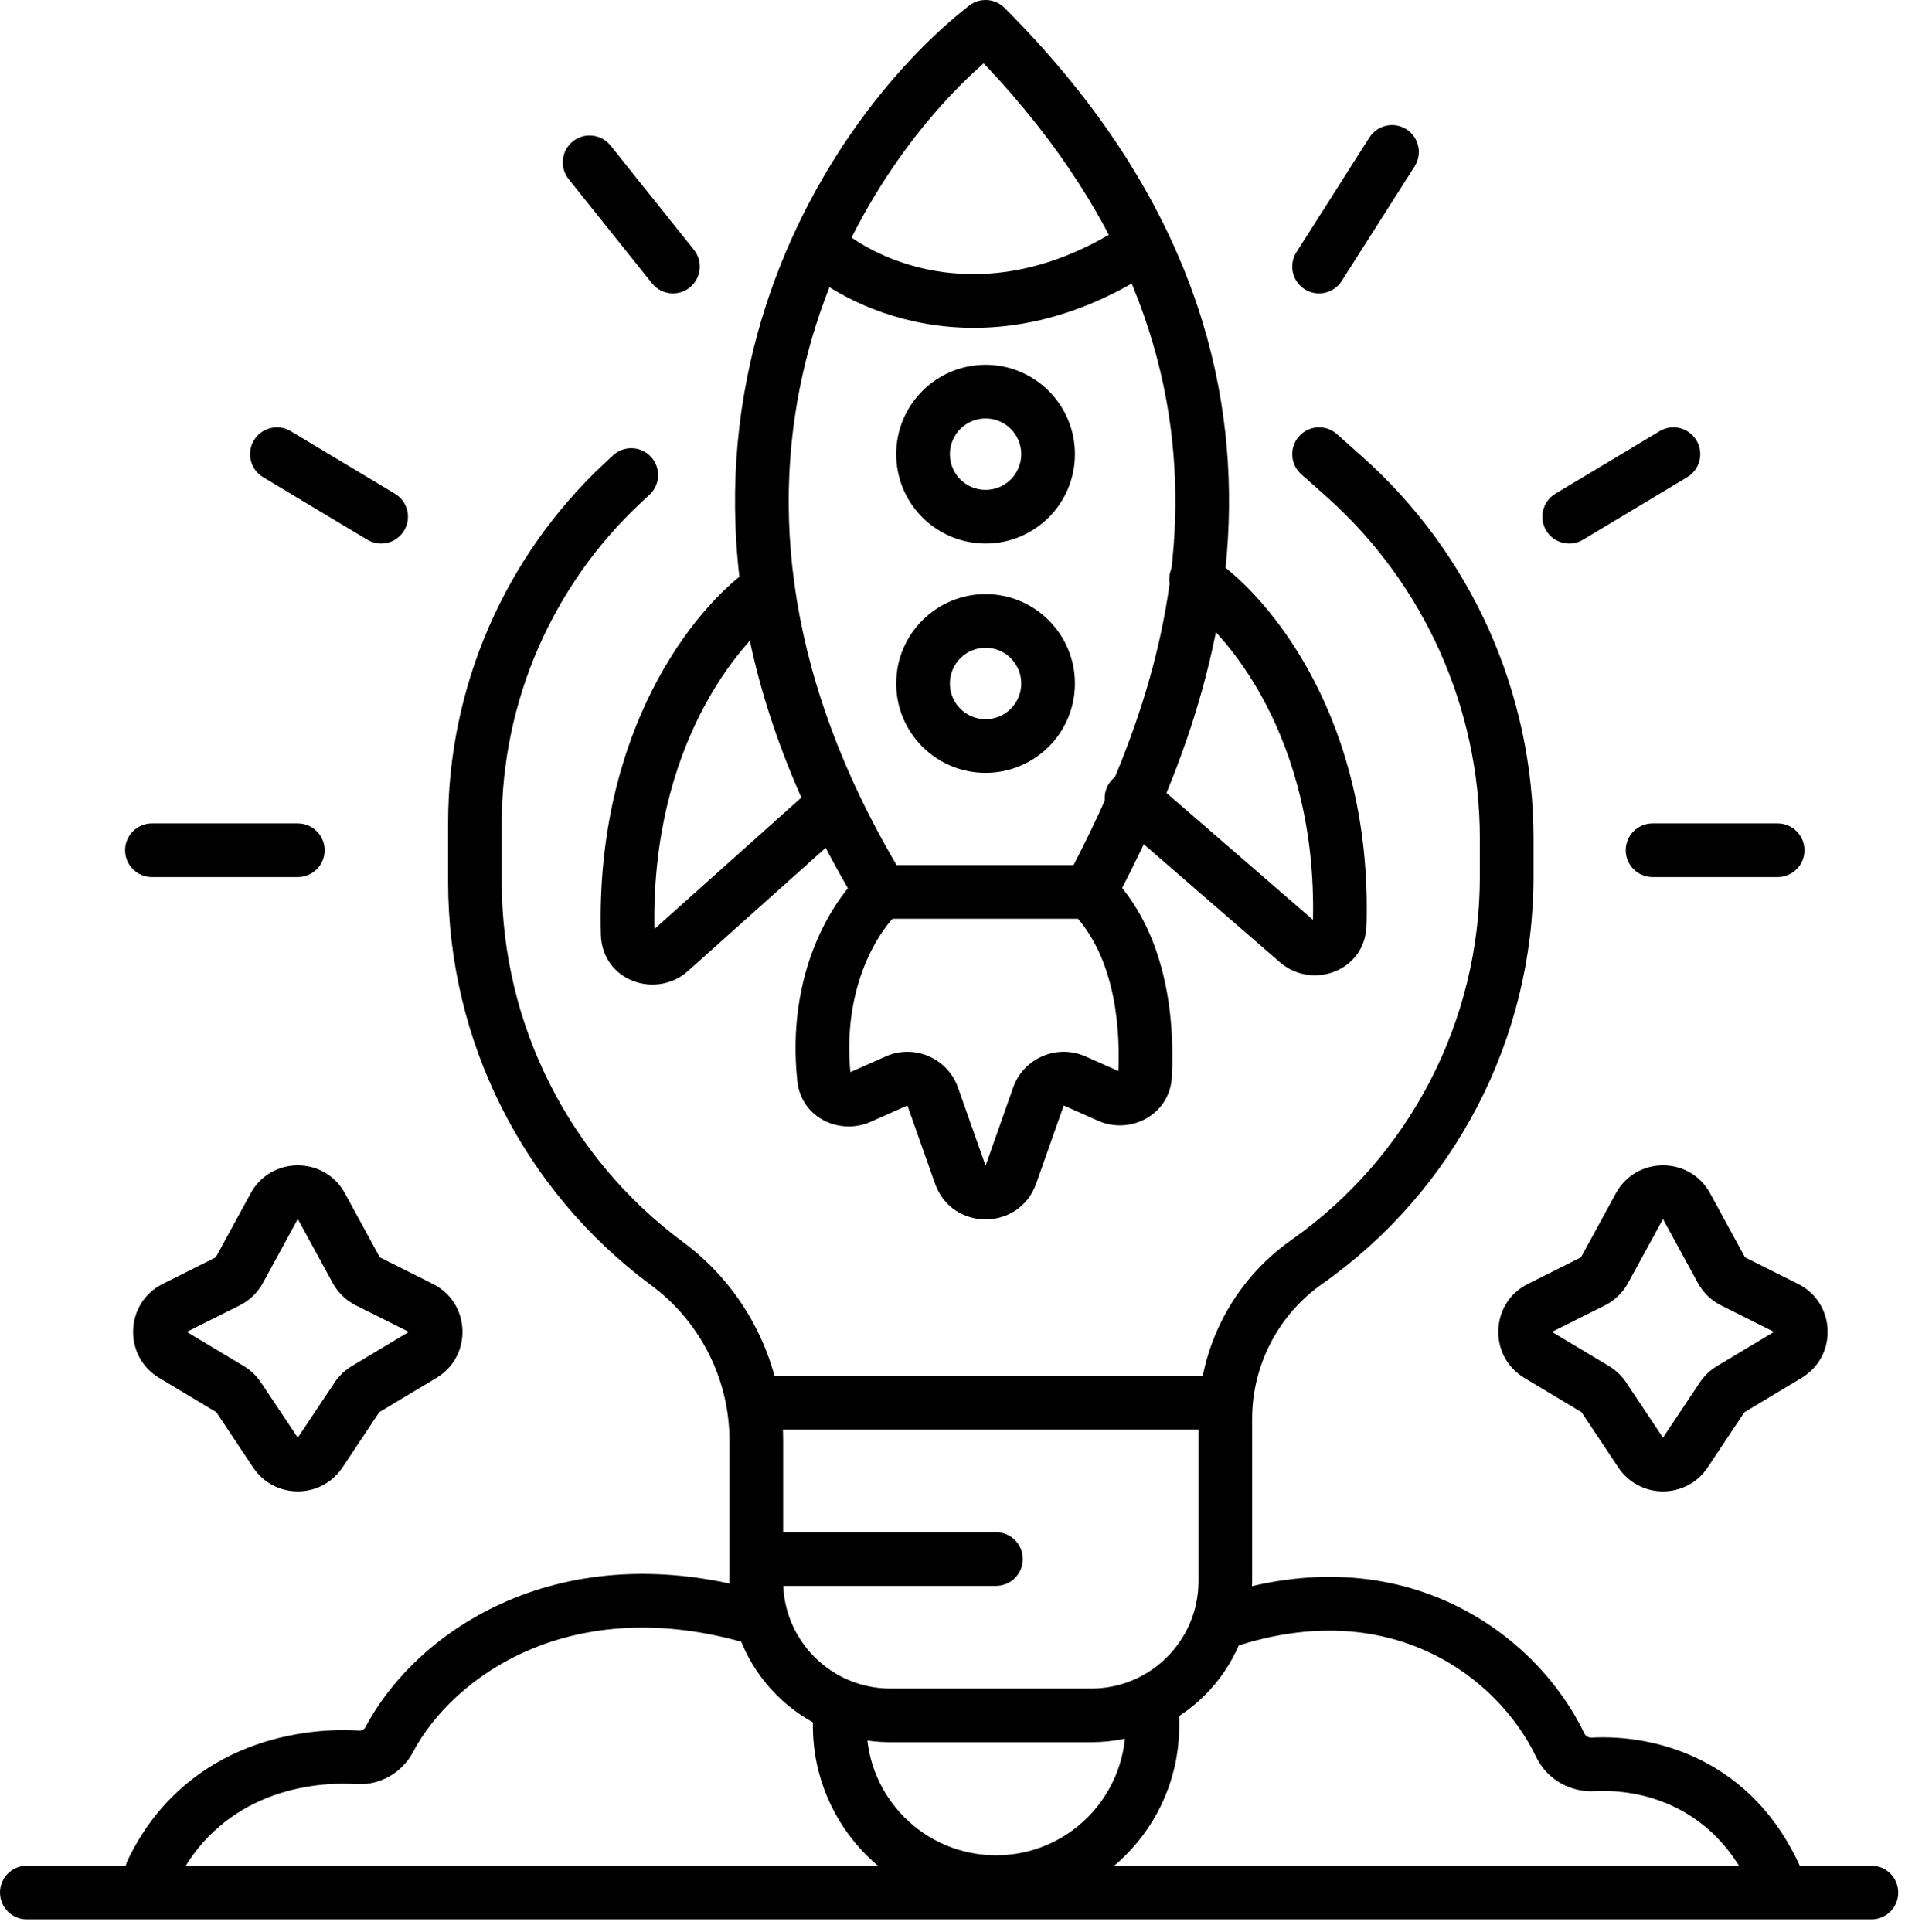 <svg width="71" height="72" viewBox="0 0 71 72" fill="none" xmlns="http://www.w3.org/2000/svg">
<path fill-rule="evenodd" clip-rule="evenodd" d="M57.248 65.464C55.861 62.557 51.882 59.41 45.984 61.376C45.461 61.55 44.894 61.267 44.719 60.743C44.545 60.219 44.828 59.653 45.352 59.478C52.347 57.147 57.298 60.924 59.053 64.603C59.091 64.684 59.198 64.757 59.318 64.75C61.62 64.627 65.353 65.494 67.173 69.74C67.391 70.248 67.156 70.836 66.648 71.053C66.14 71.271 65.552 71.036 65.335 70.528C63.95 67.296 61.187 66.653 59.425 66.747C58.527 66.795 57.648 66.303 57.248 65.464Z" fill="black"/>
<path fill-rule="evenodd" clip-rule="evenodd" d="M15.393 65.29C16.874 62.485 21.287 59.294 27.905 61.257C28.434 61.413 28.991 61.111 29.148 60.582C29.305 60.053 29.003 59.496 28.474 59.339C20.924 57.1 15.542 60.724 13.624 64.356C13.579 64.441 13.481 64.494 13.391 64.489C10.975 64.334 6.801 65.079 4.761 69.315C4.521 69.812 4.73 70.41 5.227 70.65C5.725 70.889 6.323 70.68 6.562 70.183C8.101 66.99 11.254 66.356 13.263 66.484C14.145 66.541 14.983 66.066 15.393 65.29Z" fill="black"/>
<path fill-rule="evenodd" clip-rule="evenodd" d="M27.189 52.27C27.189 51.718 27.637 51.27 28.189 51.27H45.279C45.832 51.27 46.279 51.718 46.279 52.27C46.279 52.822 45.832 53.27 45.279 53.27H28.189C27.637 53.27 27.189 52.822 27.189 52.27Z" fill="black"/>
<path fill-rule="evenodd" clip-rule="evenodd" d="M43.392 8.602C43.699 9.061 43.575 9.682 43.115 9.989C37.069 14.019 31.799 11.699 29.841 9.891C29.435 9.517 29.41 8.884 29.785 8.478C30.159 8.072 30.792 8.047 31.198 8.422C32.606 9.722 36.865 11.752 42.005 8.325C42.465 8.018 43.086 8.142 43.392 8.602Z" fill="black"/>
<path fill-rule="evenodd" clip-rule="evenodd" d="M52.418 4.817C52.884 5.114 53.021 5.732 52.725 6.198L50.006 10.47C49.709 10.936 49.091 11.074 48.625 10.777C48.159 10.481 48.022 9.863 48.319 9.397L51.037 5.124C51.334 4.658 51.952 4.521 52.418 4.817Z" fill="black"/>
<path fill-rule="evenodd" clip-rule="evenodd" d="M63.226 16.41C63.51 16.884 63.357 17.498 62.883 17.782L58.999 20.113C58.525 20.397 57.911 20.243 57.627 19.77C57.343 19.296 57.496 18.682 57.97 18.398L61.854 16.067C62.328 15.783 62.942 15.937 63.226 16.41Z" fill="black"/>
<path fill-rule="evenodd" clip-rule="evenodd" d="M60.592 31.684C60.592 31.132 61.039 30.684 61.592 30.684H66.253C66.805 30.684 67.253 31.132 67.253 31.684C67.253 32.237 66.805 32.684 66.253 32.684H61.592C61.039 32.684 60.592 32.237 60.592 31.684Z" fill="black"/>
<path fill-rule="evenodd" clip-rule="evenodd" d="M21.35 5.268C20.919 5.613 20.849 6.243 21.194 6.674L24.301 10.558C24.646 10.989 25.275 11.059 25.707 10.714C26.138 10.369 26.208 9.74 25.863 9.309L22.756 5.425C22.411 4.993 21.781 4.923 21.35 5.268Z" fill="black"/>
<path fill-rule="evenodd" clip-rule="evenodd" d="M9.463 16.41C9.179 16.884 9.333 17.498 9.806 17.782L13.69 20.113C14.164 20.397 14.778 20.243 15.062 19.77C15.347 19.296 15.193 18.682 14.719 18.398L10.835 16.067C10.362 15.783 9.747 15.937 9.463 16.41Z" fill="black"/>
<path fill-rule="evenodd" clip-rule="evenodd" d="M12.1 31.684C12.1 31.132 11.652 30.684 11.1 30.684H5.662C5.11 30.684 4.662 31.132 4.662 31.684C4.662 32.237 5.11 32.684 5.662 32.684H11.1C11.652 32.684 12.1 32.237 12.1 31.684Z" fill="black"/>
<path fill-rule="evenodd" clip-rule="evenodd" d="M33.601 32.58C33.965 32.995 33.922 33.627 33.507 33.991C32.819 34.593 31.386 36.678 31.693 39.951L33.008 39.367C34.074 38.893 35.317 39.428 35.706 40.529L36.733 43.439L37.76 40.529C38.149 39.428 39.392 38.893 40.459 39.367L41.684 39.911C41.763 37.924 41.444 35.479 39.91 33.945C39.52 33.555 39.52 32.922 39.91 32.531C40.3 32.14 40.934 32.14 41.324 32.531C43.516 34.722 43.777 37.986 43.677 40.112C43.61 41.549 42.122 42.295 40.932 41.766L39.646 41.194L38.619 44.105C37.991 45.884 35.475 45.884 34.847 44.105L33.82 41.194L32.438 41.808C31.313 42.308 29.863 41.67 29.716 40.284C29.291 36.279 31.015 33.514 32.19 32.486C32.605 32.122 33.237 32.164 33.601 32.58Z" fill="black"/>
<path fill-rule="evenodd" clip-rule="evenodd" d="M29.401 21.408C29.714 21.863 29.599 22.485 29.144 22.798C27.532 23.906 24.263 27.829 24.39 34.62L30.241 29.386C30.652 29.017 31.285 29.052 31.653 29.464C32.021 29.876 31.986 30.508 31.574 30.876L25.641 36.185C24.461 37.241 22.44 36.566 22.394 34.822C22.198 27.272 25.821 22.656 28.011 21.15C28.466 20.837 29.088 20.953 29.401 21.408Z" fill="black"/>
<path fill-rule="evenodd" clip-rule="evenodd" d="M43.746 21.032C43.44 21.491 43.564 22.112 44.024 22.418C45.702 23.535 49.083 27.472 48.935 34.278L42.826 28.987C42.409 28.625 41.777 28.67 41.415 29.088C41.054 29.505 41.099 30.137 41.517 30.498L47.707 35.861C48.891 36.886 50.88 36.209 50.93 34.482C51.15 26.889 47.389 22.256 45.132 20.753C44.672 20.447 44.052 20.572 43.746 21.032Z" fill="black"/>
<path fill-rule="evenodd" clip-rule="evenodd" d="M31.297 62.922C31.849 62.922 32.297 63.37 32.297 63.922V64.311C32.297 66.976 34.458 69.137 37.123 69.137C39.788 69.137 41.949 66.976 41.949 64.311V63.922C41.949 63.37 42.397 62.922 42.949 62.922C43.502 62.922 43.949 63.37 43.949 63.922V64.311C43.949 68.081 40.893 71.137 37.123 71.137C33.353 71.137 30.297 68.081 30.297 64.311V63.922C30.297 63.37 30.745 62.922 31.297 62.922Z" fill="black"/>
<path fill-rule="evenodd" clip-rule="evenodd" d="M27.576 58.096C27.576 57.544 28.024 57.096 28.576 57.096H37.121C37.673 57.096 38.121 57.544 38.121 58.096C38.121 58.648 37.673 59.096 37.121 59.096H28.576C28.024 59.096 27.576 58.648 27.576 58.096Z" fill="black"/>
<path fill-rule="evenodd" clip-rule="evenodd" d="M36.117 0.212C36.515 -0.099 37.083 -0.064 37.44 0.293C44.041 6.894 45.996 13.57 45.792 19.484C45.59 25.349 43.268 30.369 41.501 33.706C41.328 34.033 40.988 34.238 40.617 34.238H32.848C32.499 34.238 32.175 34.056 31.994 33.758C27.039 25.605 26.637 18.299 28.223 12.468C29.797 6.676 33.312 2.401 36.117 0.212ZM33.416 32.238C29.014 24.743 28.745 18.172 30.153 12.992C31.472 8.139 34.279 4.454 36.661 2.359C42.361 8.352 43.971 14.252 43.793 19.415C43.617 24.527 41.685 29.004 40.012 32.238H33.416Z" fill="black"/>
<path fill-rule="evenodd" clip-rule="evenodd" d="M48.415 16.261C48.782 15.848 49.414 15.81 49.827 16.177L50.761 17.008C54.827 20.622 57.154 25.803 57.154 31.244V32.672C57.154 38.709 54.216 44.37 49.278 47.844C47.641 48.996 46.667 50.873 46.667 52.875V58.922C46.667 62.236 43.98 64.922 40.667 64.922H33.188C29.875 64.922 27.188 62.236 27.188 58.922V53.689C27.188 51.403 26.105 49.252 24.268 47.892C19.508 44.366 16.701 38.793 16.701 32.87V30.671C16.701 25.59 18.81 20.736 22.525 17.269L22.845 16.971C23.249 16.594 23.881 16.616 24.258 17.019C24.635 17.423 24.613 18.056 24.21 18.433L23.89 18.731C20.58 21.82 18.701 26.144 18.701 30.671V32.87C18.701 38.16 21.208 43.136 25.458 46.285C27.805 48.023 29.188 50.77 29.188 53.689V58.922C29.188 61.132 30.979 62.922 33.188 62.922H40.667C42.876 62.922 44.667 61.132 44.667 58.922V52.875C44.667 50.222 45.958 47.735 48.127 46.209C52.532 43.109 55.154 38.059 55.154 32.672V31.244C55.154 26.375 53.071 21.738 49.432 18.502L48.498 17.672C48.085 17.305 48.048 16.673 48.415 16.261Z" fill="black"/>
<path fill-rule="evenodd" clip-rule="evenodd" d="M36.733 15.594C35.998 15.594 35.402 16.19 35.402 16.925C35.402 17.66 35.998 18.255 36.733 18.255C37.468 18.255 38.063 17.66 38.063 16.925C38.063 16.19 37.468 15.594 36.733 15.594ZM33.402 16.925C33.402 15.085 34.893 13.594 36.733 13.594C38.572 13.594 40.063 15.085 40.063 16.925C40.063 18.764 38.572 20.255 36.733 20.255C34.893 20.255 33.402 18.764 33.402 16.925Z" fill="black"/>
<path fill-rule="evenodd" clip-rule="evenodd" d="M36.733 24.139C35.998 24.139 35.402 24.735 35.402 25.47C35.402 26.205 35.998 26.8 36.733 26.8C37.468 26.8 38.063 26.205 38.063 25.47C38.063 24.735 37.468 24.139 36.733 24.139ZM33.402 25.47C33.402 23.631 34.893 22.139 36.733 22.139C38.572 22.139 40.063 23.631 40.063 25.47C40.063 27.309 38.572 28.8 36.733 28.8C34.893 28.8 33.402 27.309 33.402 25.47Z" fill="black"/>
<path fill-rule="evenodd" clip-rule="evenodd" d="M0 70.525C0 69.973 0.448 69.525 1 69.525H69.749C70.301 69.525 70.749 69.973 70.749 70.525C70.749 71.078 70.301 71.525 69.749 71.525H1C0.448 71.525 0 71.078 0 70.525Z" fill="black"/>
<path fill-rule="evenodd" clip-rule="evenodd" d="M60.224 44.467C60.982 43.078 62.978 43.078 63.736 44.467L65.038 46.855L67.012 47.842C68.424 48.548 68.5 50.534 67.147 51.346L65.018 52.623L63.644 54.684C62.852 55.871 61.107 55.871 60.316 54.684L58.942 52.623L56.813 51.346C55.46 50.534 55.536 48.548 56.947 47.842L58.922 46.855L60.224 44.467ZM63.282 47.813L61.98 45.425L60.677 47.813C60.482 48.171 60.181 48.461 59.816 48.644L57.842 49.631L59.971 50.909C60.225 51.061 60.442 51.268 60.606 51.514L61.98 53.575L63.353 51.514C63.518 51.268 63.735 51.061 63.989 50.909L66.118 49.631L64.144 48.644C63.778 48.461 63.478 48.171 63.282 47.813Z" fill="black"/>
<path fill-rule="evenodd" clip-rule="evenodd" d="M9.343 44.467C10.101 43.078 12.097 43.078 12.855 44.467L14.157 46.855L16.131 47.842C17.543 48.548 17.619 50.534 16.266 51.346L14.137 52.623L12.763 54.684C11.971 55.871 10.226 55.871 9.435 54.684L8.061 52.623L5.932 51.346C4.579 50.534 4.655 48.548 6.067 47.842L8.041 46.855L9.343 44.467ZM12.401 47.813L11.099 45.425L9.797 47.813C9.601 48.171 9.3 48.461 8.935 48.644L6.961 49.631L9.09 50.909C9.344 51.061 9.561 51.268 9.725 51.514L11.099 53.575L12.473 51.514C12.637 51.268 12.854 51.061 13.108 50.909L15.237 49.631L13.263 48.644C12.898 48.461 12.597 48.171 12.401 47.813Z" fill="black"/>
</svg>

